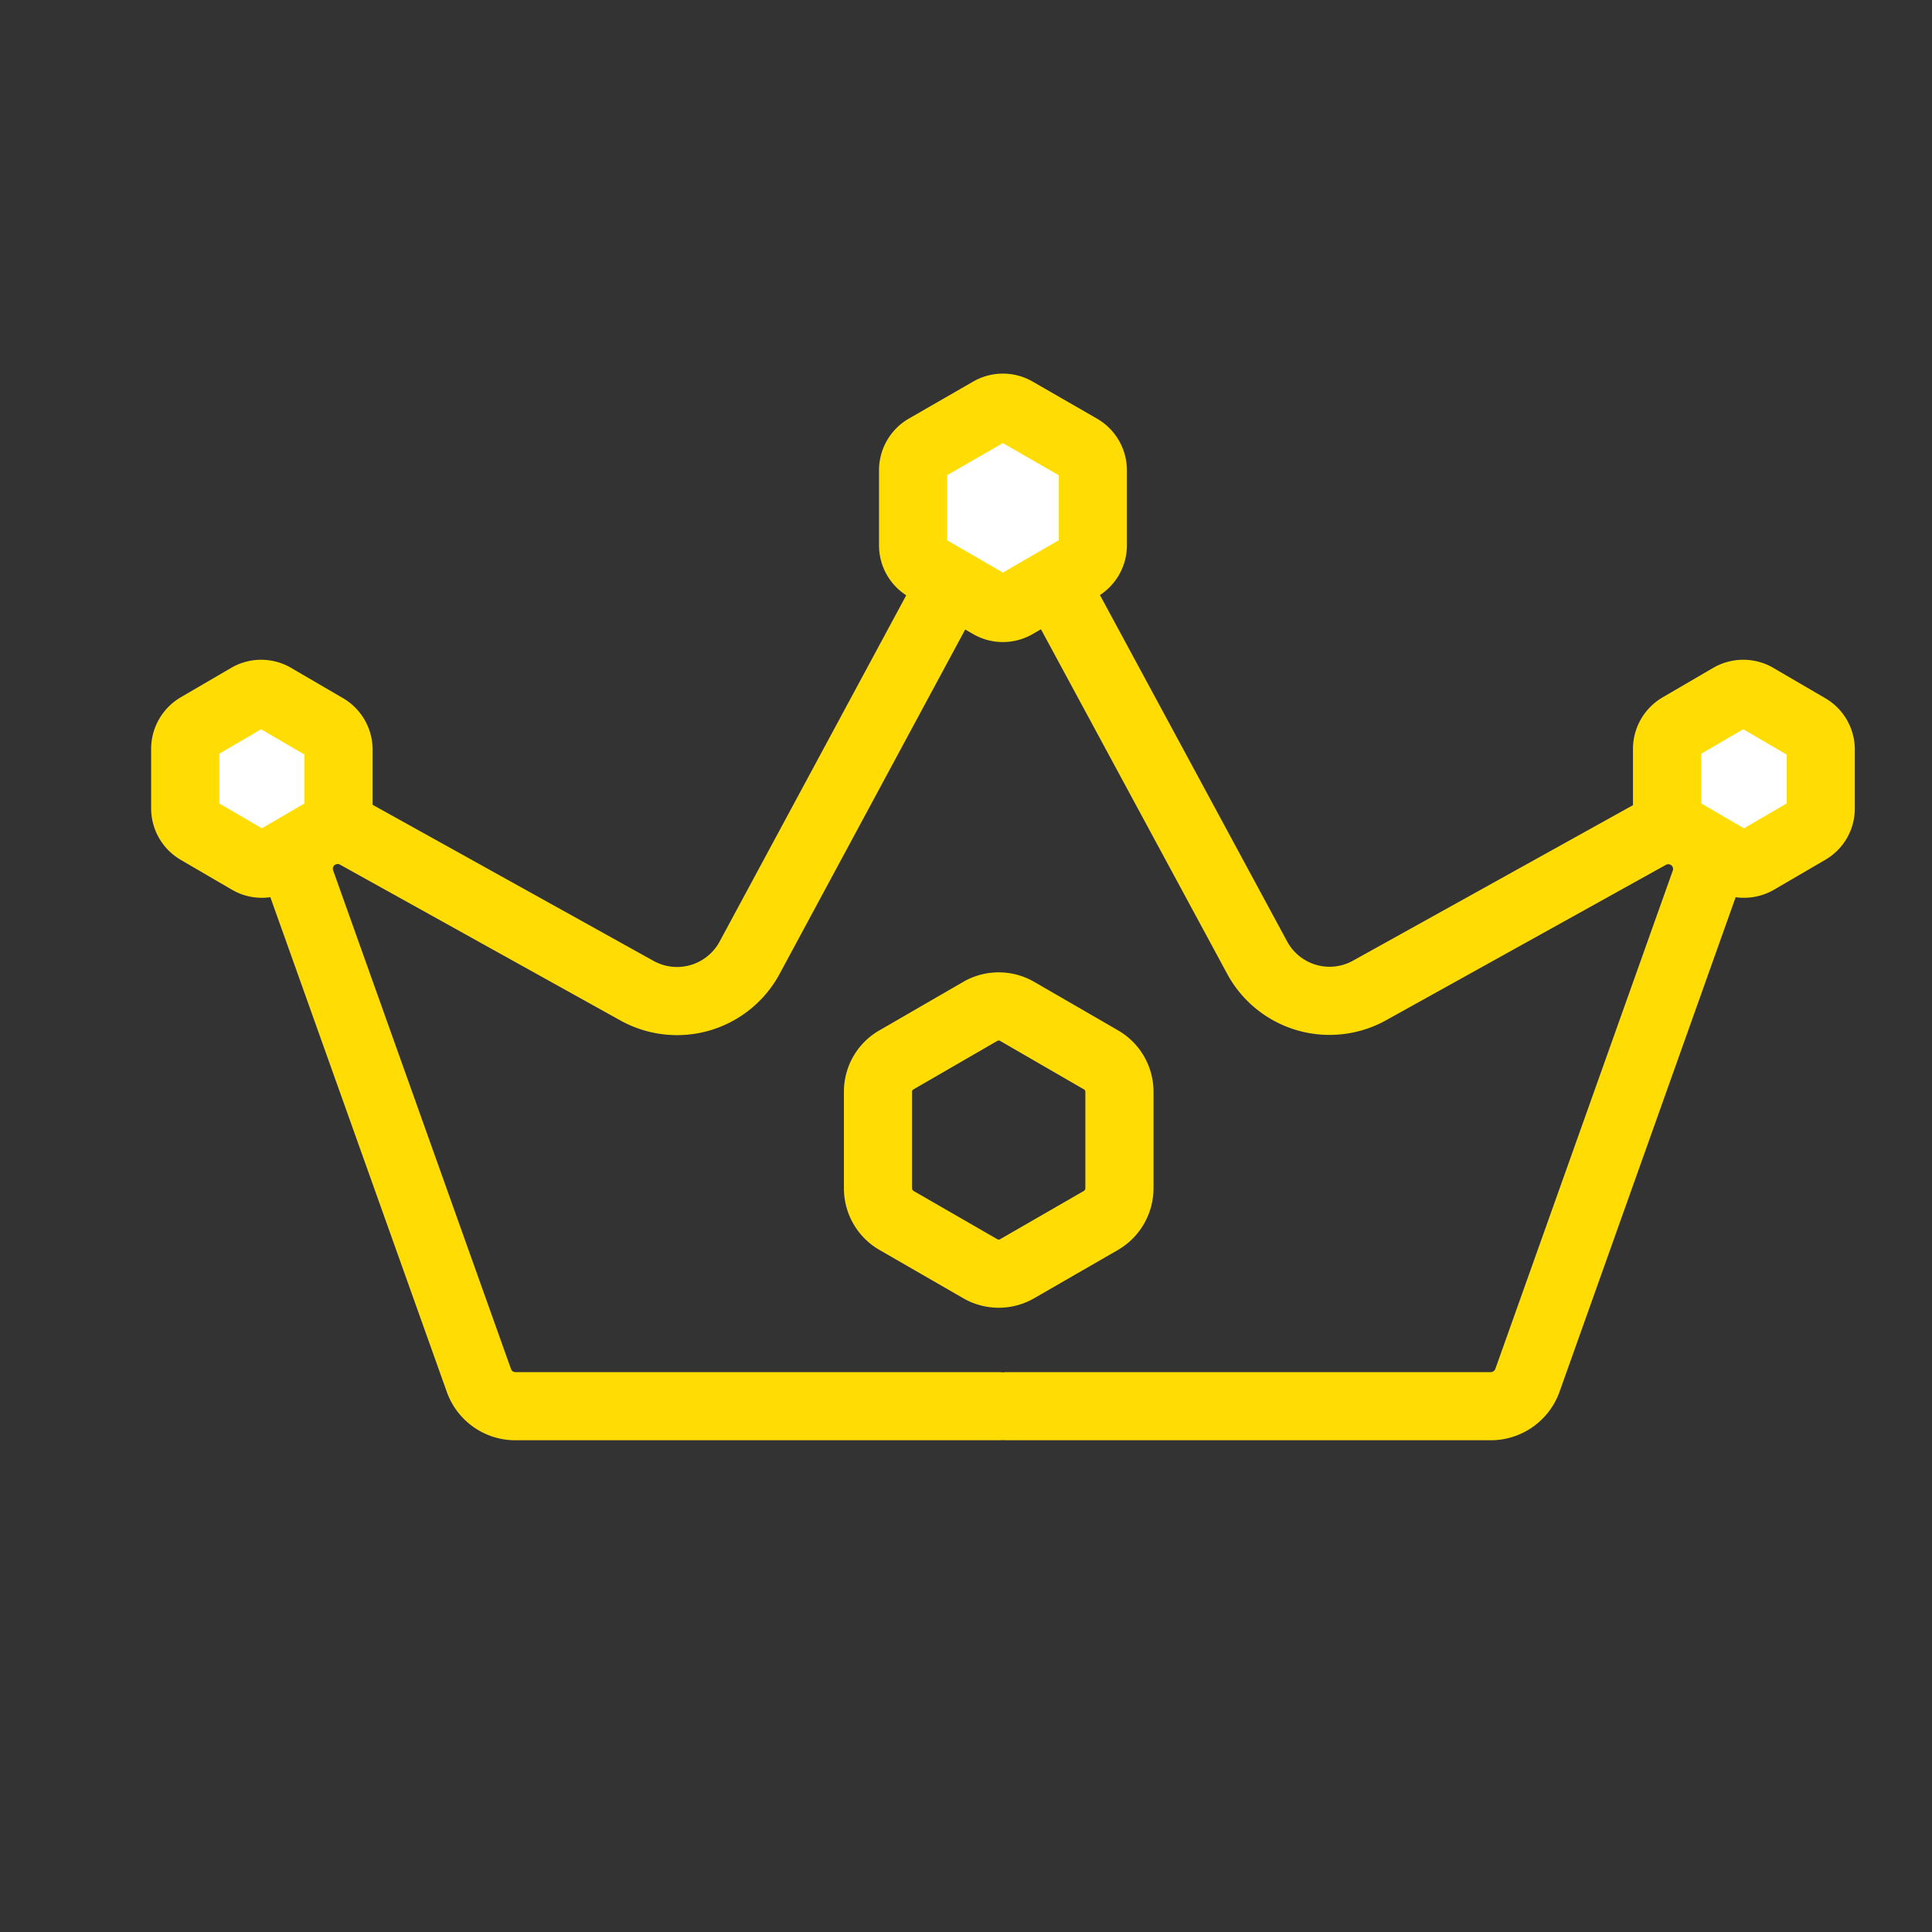 <?xml version="1.0" encoding="UTF-8"?> <svg xmlns="http://www.w3.org/2000/svg" id="Layer_1" data-name="Layer 1" viewBox="0 0 113.39 113.39"><rect x="0" y="0" width="113.39" height="113.39" fill="#333333" stroke="none"/> <defs> <style>.cls-1{fill:none;}.cls-1,.cls-2{stroke:#ffdd04;stroke-linecap:round;stroke-linejoin:round;stroke-width:4px;}.cls-2{fill:#fff;}</style> </defs> <path class="cls-1" d="M59.13,82.53H87.5A2.29,2.29,0,0,0,89.65,81l10.42-29.26A2.28,2.28,0,0,0,96.82,49L80.38,58.13a4.83,4.83,0,0,1-6.6-1.93L59.13,29.09"></path> <path class="cls-1" d="M58.61,82.53H30.25A2.27,2.27,0,0,1,28.1,81L17.67,51.76A2.28,2.28,0,0,1,20.93,49l16.43,9.13A4.84,4.84,0,0,0,44,56.2L58.61,29.09"></path> <path class="cls-1" d="M57.53,59.36,52.62,62.2a2.14,2.14,0,0,0-1.09,1.87v5.68a2.17,2.17,0,0,0,1.09,1.88l4.91,2.83a2.16,2.16,0,0,0,2.17,0l4.91-2.83a2.19,2.19,0,0,0,1.09-1.88V64.07a2.16,2.16,0,0,0-1.09-1.87L59.7,59.36A2.16,2.16,0,0,0,57.53,59.36Z"></path> <path class="cls-2" d="M58.11,24.13,54.34,26.3a1.5,1.5,0,0,0-.75,1.31V32a1.49,1.49,0,0,0,.75,1.3l3.77,2.18a1.49,1.49,0,0,0,1.5,0l3.77-2.18a1.5,1.5,0,0,0,.76-1.3V27.61a1.51,1.51,0,0,0-.76-1.31l-3.77-2.17A1.49,1.49,0,0,0,58.11,24.13Z"></path> <path class="cls-2" d="M14.62,40.9l-3,1.75a1.51,1.51,0,0,0-.75,1.3v3.49a1.5,1.5,0,0,0,.75,1.3l3,1.75a1.49,1.49,0,0,0,1.5,0l3-1.75a1.5,1.5,0,0,0,.75-1.3V44a1.51,1.51,0,0,0-.75-1.3l-3-1.75A1.49,1.49,0,0,0,14.62,40.9Z"></path> <path class="cls-2" d="M101.6,40.9l-3,1.75a1.5,1.5,0,0,0-.76,1.3v3.49a1.48,1.48,0,0,0,.76,1.3l3,1.75a1.51,1.51,0,0,0,1.51,0l3-1.75a1.48,1.48,0,0,0,.75-1.3V44a1.49,1.49,0,0,0-.75-1.3l-3-1.75A1.51,1.51,0,0,0,101.6,40.9Z"></path> </svg> 